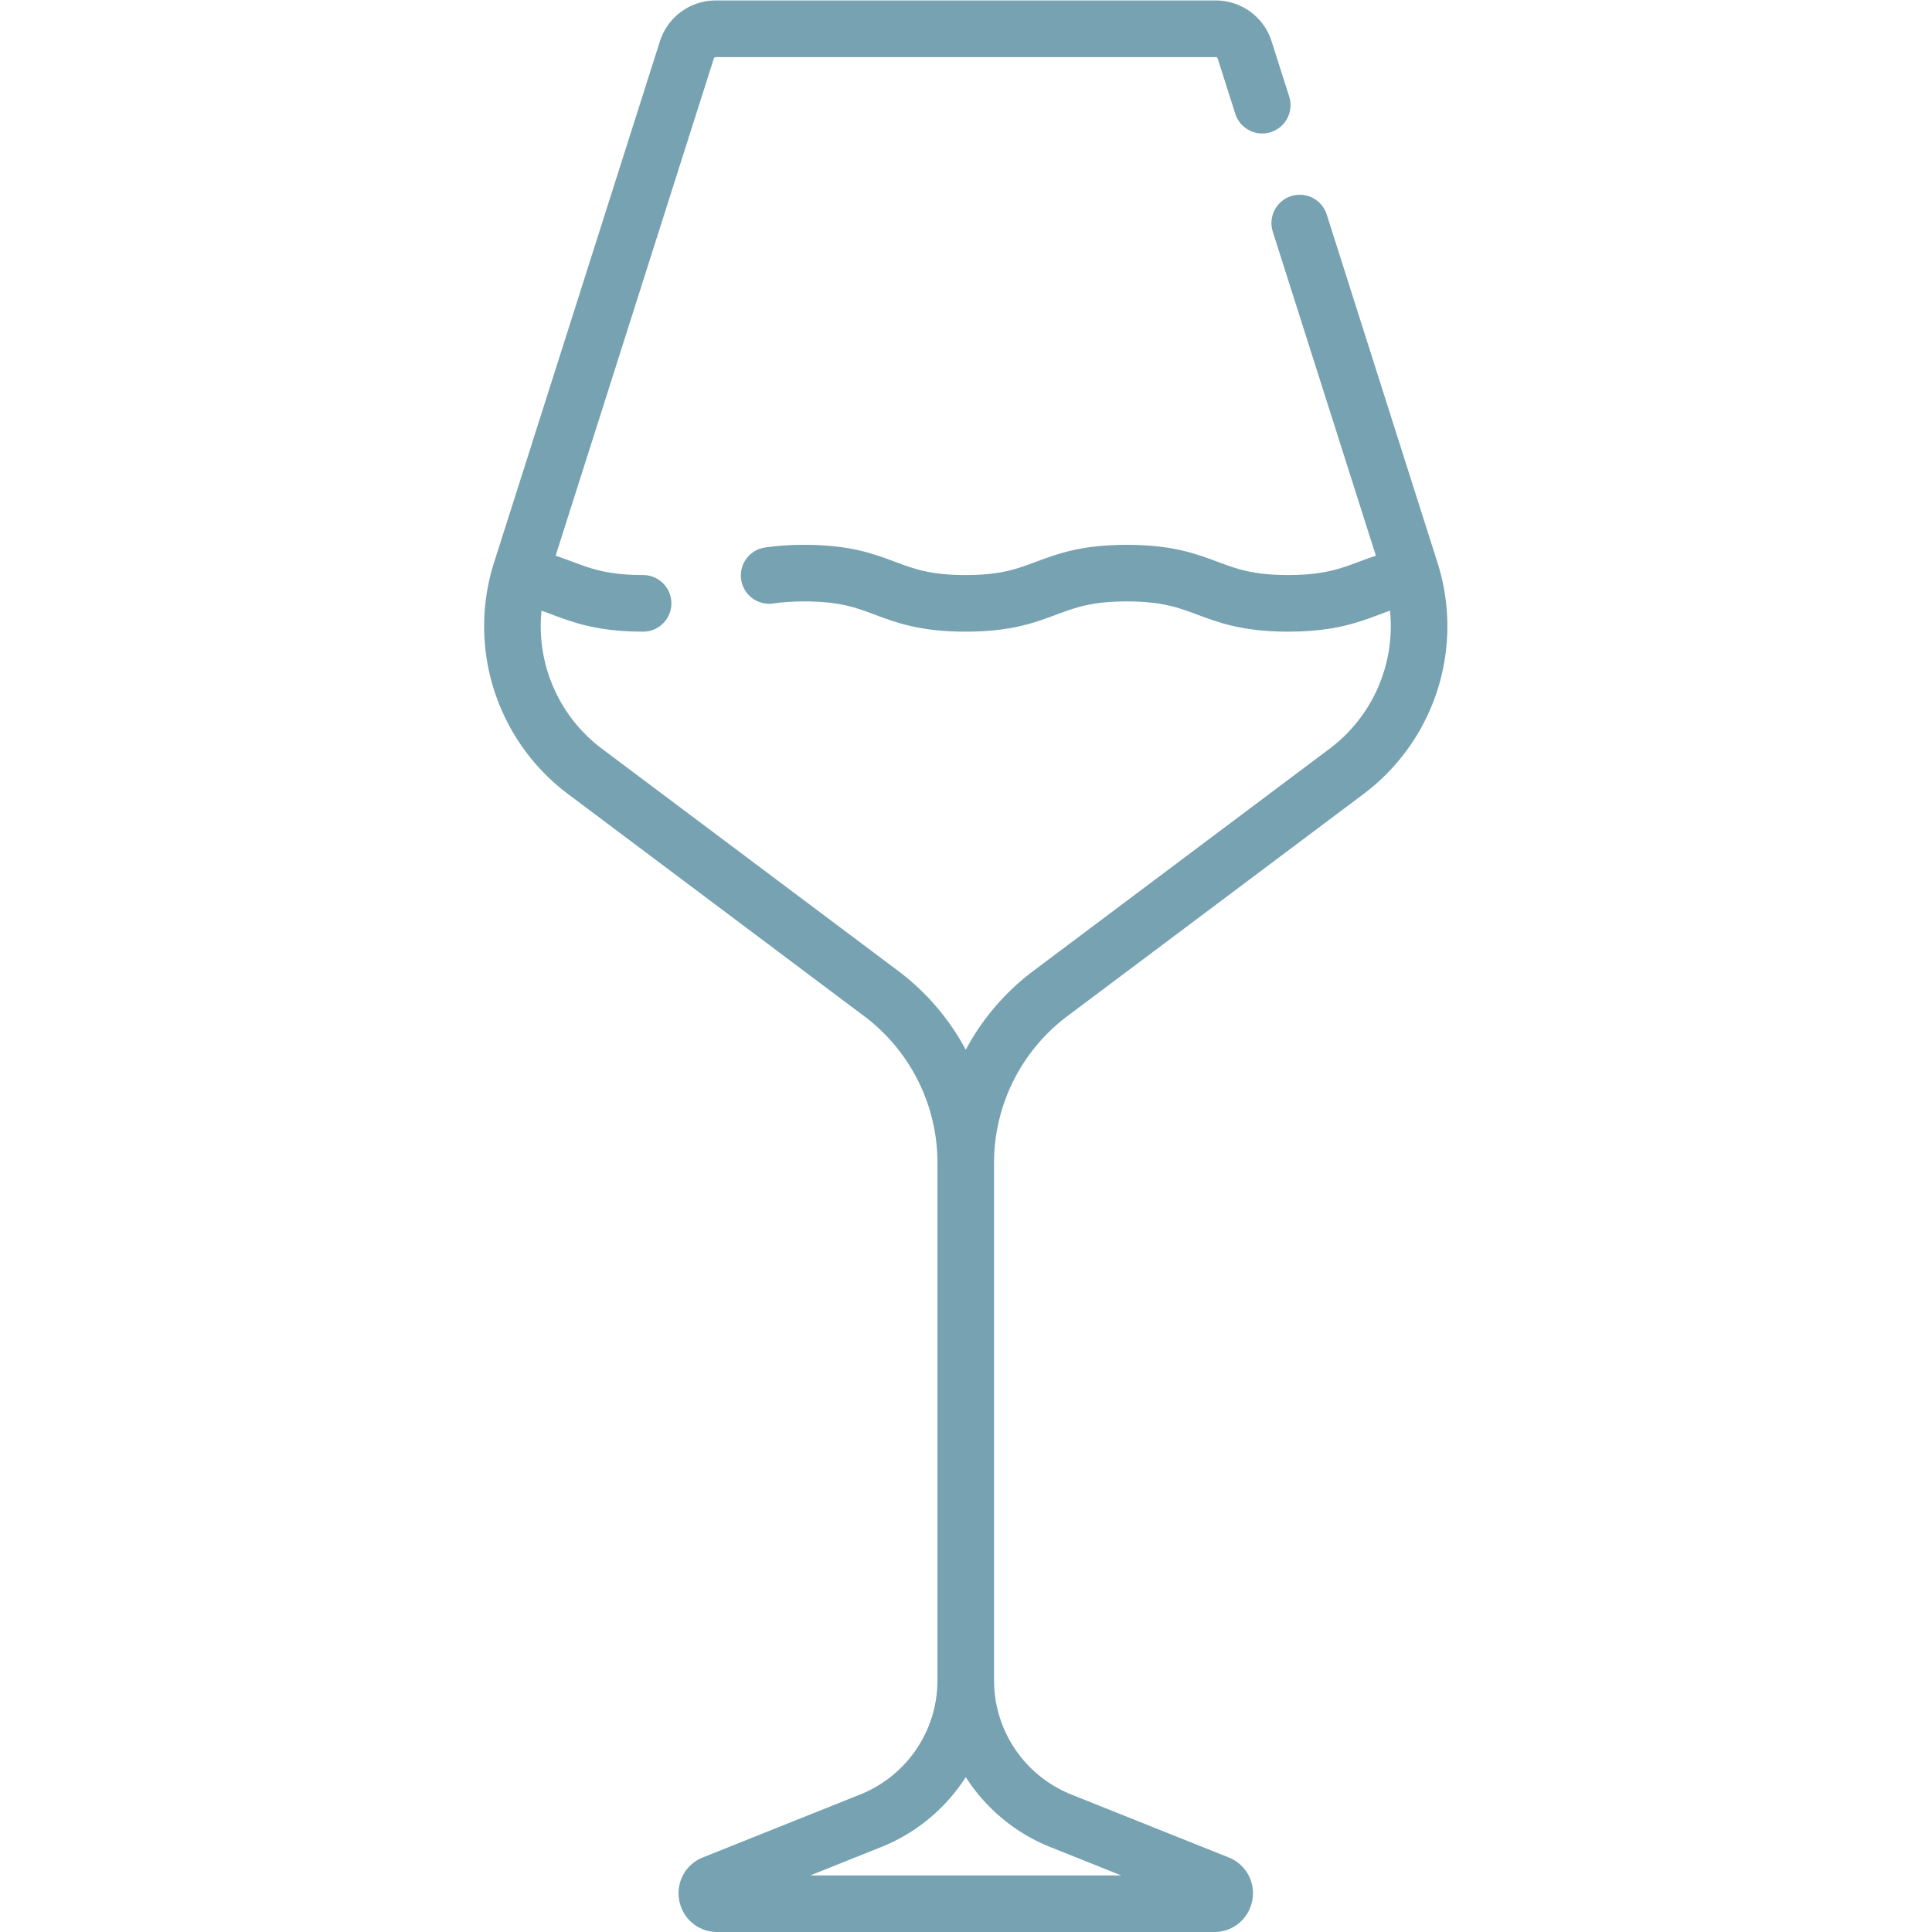 <svg xmlns="http://www.w3.org/2000/svg" version="1.1" xmlns:xlink="http://www.w3.org/1999/xlink" width="512" height="512" x="0" y="0" viewBox="0 0 682.667 682.667" style="enable-background:new 0 0 512 512" xml:space="preserve"><g><defs><clipPath id="a" clipPathUnits="userSpaceOnUse"><path d="M0 512h512V0H0Z" fill="#76a2b1" opacity="1" data-original="#000000"></path></clipPath></defs><g clip-path="url(#a)" transform="matrix(1.333 0 0 -1.333 0 682.667)"><path d="m0 0-4.665 14.66a8.017 8.017 0 0 1-7.638 5.586h-132.568c-3.49 0-6.58-2.26-7.638-5.586l-43.976-138.21c-6.203-19.496.607-40.784 16.975-53.06l78.478-58.859a56.11 56.11 0 0 0 22.445-44.89v-137.195a40.081 40.081 0 0 0-25.195-37.214l-41.701-16.681c-2.813-1.125-2.008-5.305 1.022-5.305h131.749c3.029 0 3.834 4.18 1.022 5.305l-41.702 16.681a40.081 40.081 0 0 0-25.195 37.214v137.195a56.113 56.113 0 0 0 22.445 44.89l78.478 58.859c16.369 12.276 23.179 33.564 16.975 53.06L9.945-31.257" style="stroke-width:15;stroke-linecap:round;stroke-linejoin:round;stroke-miterlimit:10;stroke-dasharray:none;stroke-opacity:1" transform="translate(334.587 484.254)" fill="none" stroke="#76a2b1" stroke-width="15" stroke-linecap="round" stroke-linejoin="round" stroke-miterlimit="10" stroke-dasharray="none" stroke-opacity="" data-original="#000000" opacity="1"></path><path d="M0 0c2.625.391 5.664.627 9.332.627C30.69.627 30.69-7.389 52.05-7.389c21.378 0 21.378 8.016 42.755 8.016 21.393 0 21.393-8.016 42.785-8.016 16 0 20.034 4.484 30 6.745" style="stroke-width:15;stroke-linecap:round;stroke-linejoin:round;stroke-miterlimit:10;stroke-dasharray:none;stroke-opacity:1" transform="translate(203.883 359.582)" fill="none" stroke="#76a2b1" stroke-width="15" stroke-linecap="round" stroke-linejoin="round" stroke-miterlimit="10" stroke-dasharray="none" stroke-opacity="" data-original="#000000" opacity="1"></path><path d="M0 0c10.051-2.251 14.044-6.775 30.094-6.775" style="stroke-width:15;stroke-linecap:round;stroke-linejoin:round;stroke-miterlimit:10;stroke-dasharray:none;stroke-opacity:1" transform="translate(140.378 358.968)" fill="none" stroke="#76a2b1" stroke-width="15" stroke-linecap="round" stroke-linejoin="round" stroke-miterlimit="10" stroke-dasharray="none" stroke-opacity="" data-original="#000000" opacity="1"></path></g></g></svg>